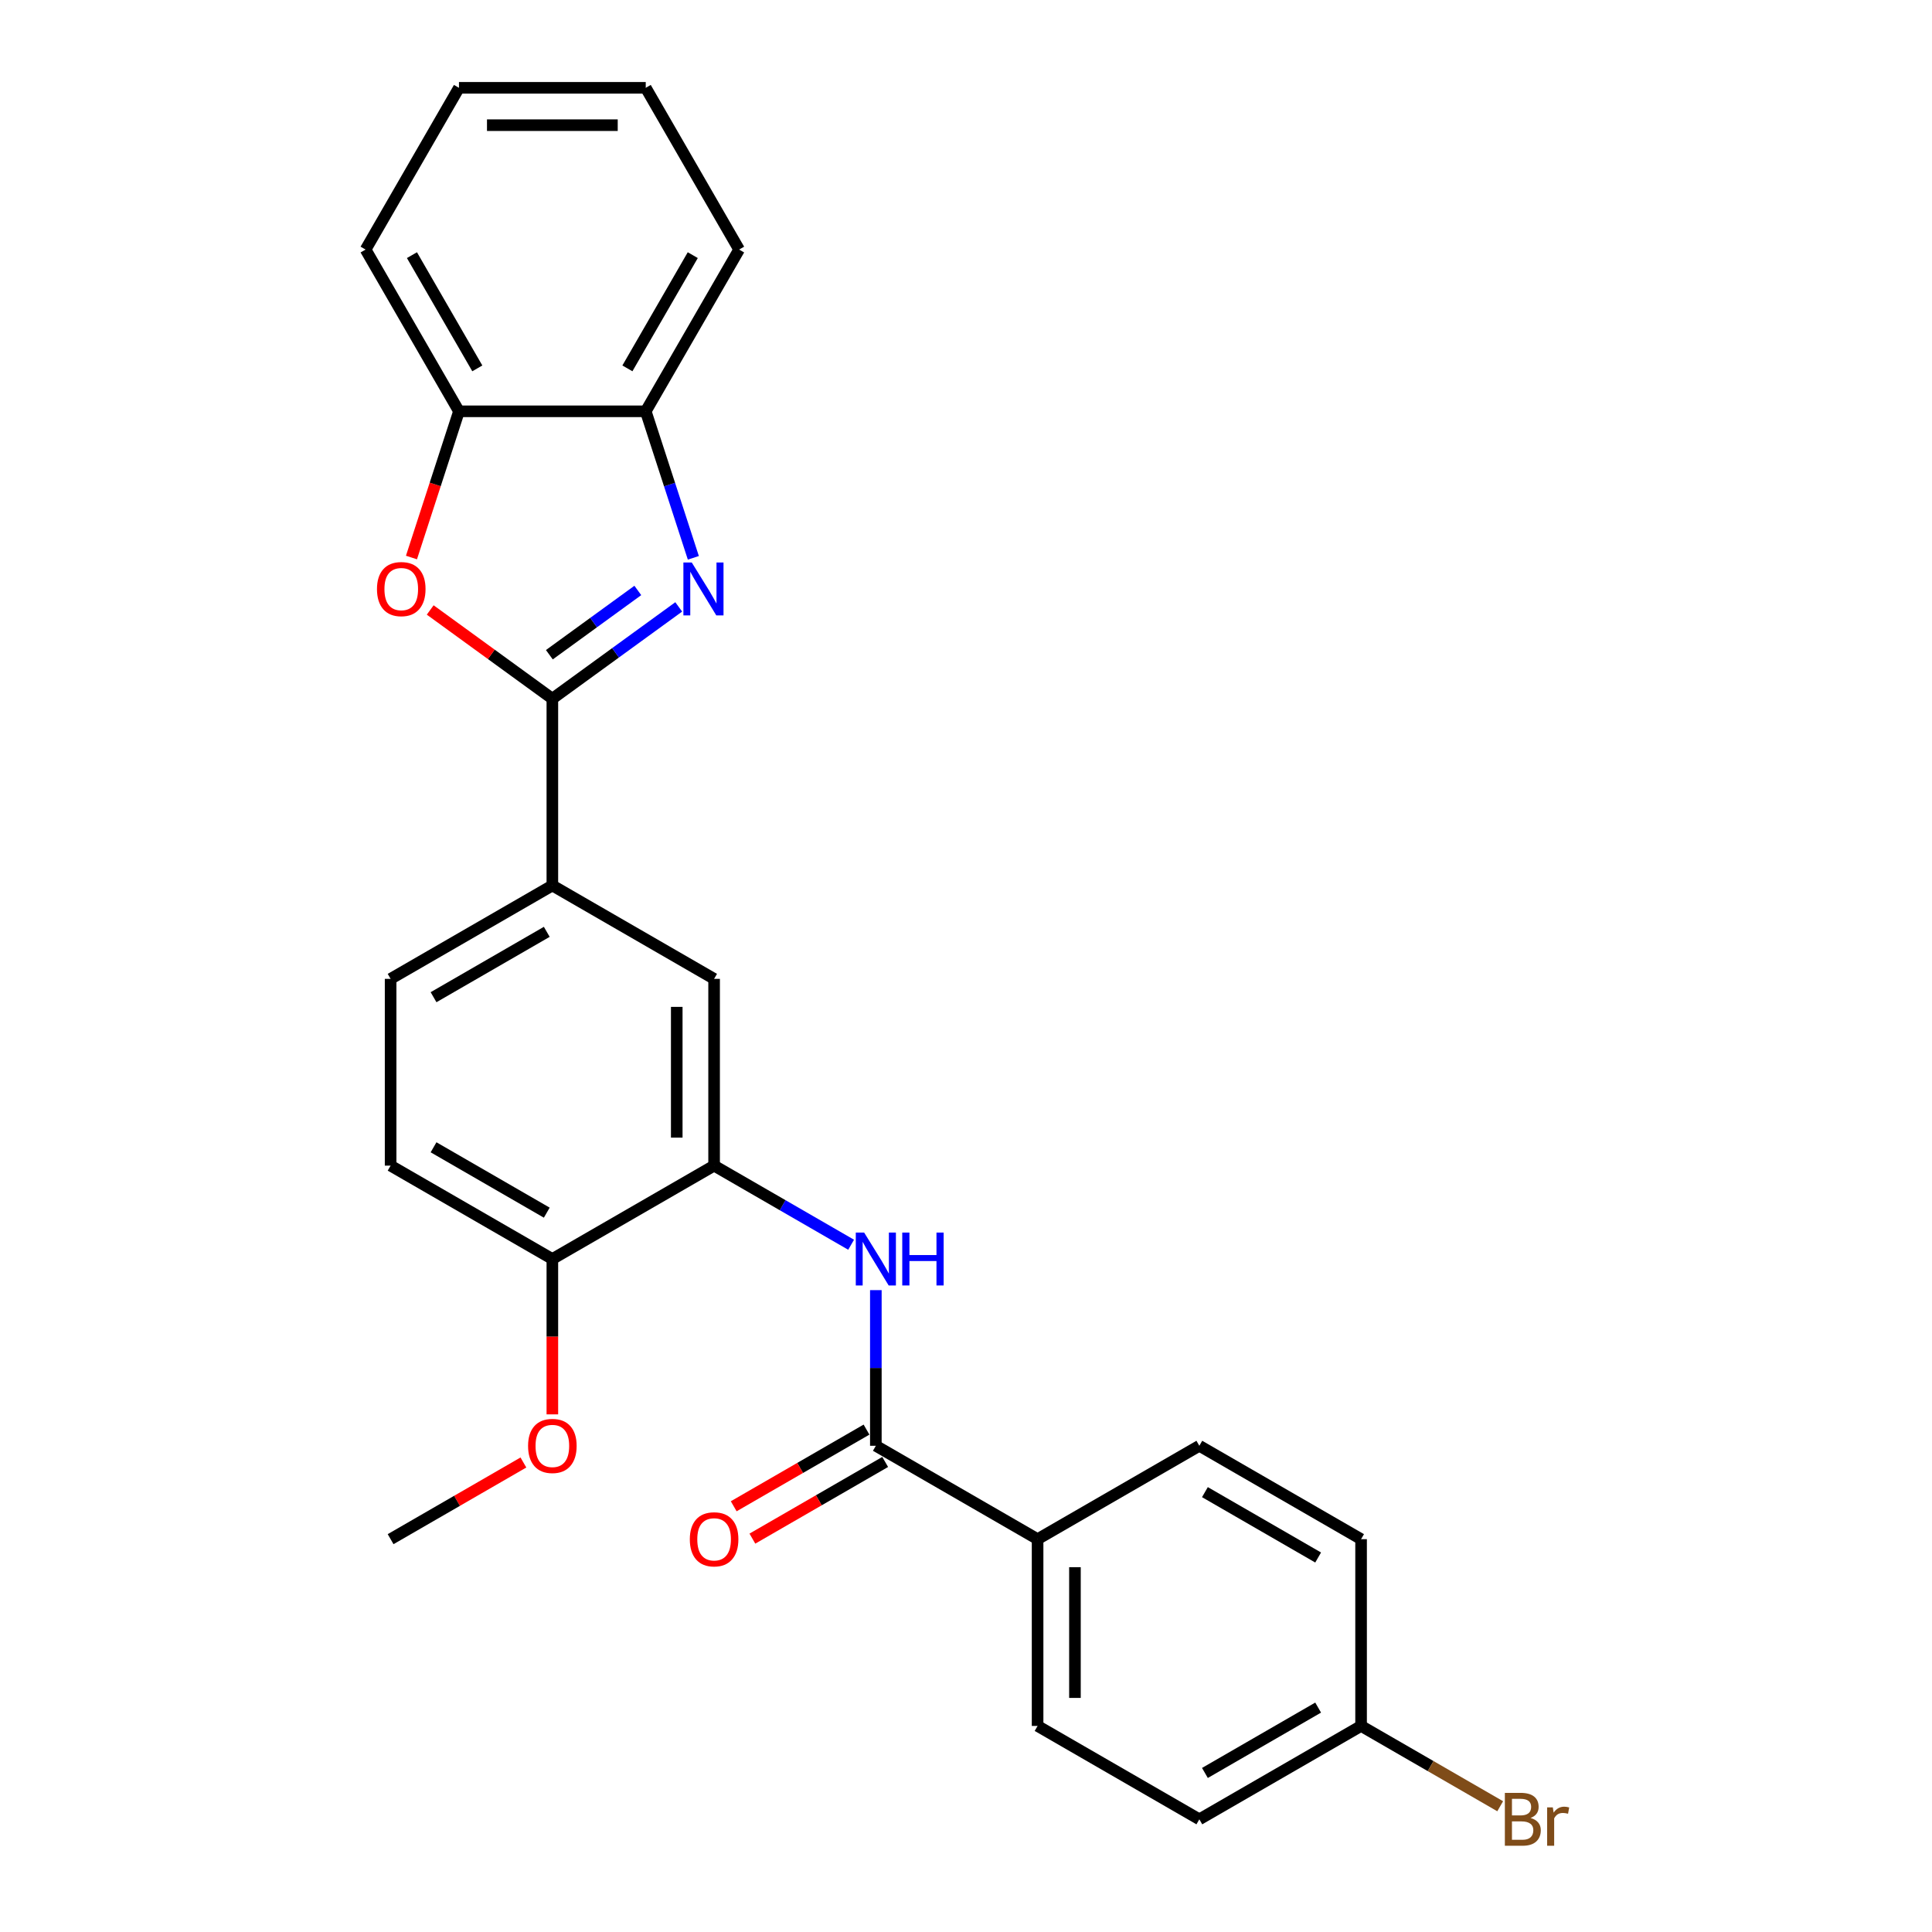 <?xml version='1.0' encoding='iso-8859-1'?>
<svg version='1.1' baseProfile='full'
              xmlns='http://www.w3.org/2000/svg'
                      xmlns:rdkit='http://www.rdkit.org/xml'
                      xmlns:xlink='http://www.w3.org/1999/xlink'
                  xml:space='preserve'
width='1000px' height='1000px' viewBox='0 0 1000 1000'>
<!-- END OF HEADER -->
<rect style='opacity:1.0;fill:#FFFFFF;stroke:none' width='1000' height='1000' x='0' y='0'> </rect>
<path class='bond-0' d='M 285.899,361.653 L 318.603,337.892' style='fill:none;fill-rule:evenodd;stroke:#000000;stroke-width:6px;stroke-linecap:butt;stroke-linejoin:miter;stroke-opacity:1' />
<path class='bond-0' d='M 318.603,337.892 L 351.307,314.131' style='fill:none;fill-rule:evenodd;stroke:#0000FF;stroke-width:6px;stroke-linecap:butt;stroke-linejoin:miter;stroke-opacity:1' />
<path class='bond-0' d='M 284.346,338.883 L 307.239,322.25' style='fill:none;fill-rule:evenodd;stroke:#000000;stroke-width:6px;stroke-linecap:butt;stroke-linejoin:miter;stroke-opacity:1' />
<path class='bond-0' d='M 307.239,322.25 L 330.132,305.617' style='fill:none;fill-rule:evenodd;stroke:#0000FF;stroke-width:6px;stroke-linecap:butt;stroke-linejoin:miter;stroke-opacity:1' />
<path class='bond-1' d='M 285.899,361.653 L 254.287,338.685' style='fill:none;fill-rule:evenodd;stroke:#000000;stroke-width:6px;stroke-linecap:butt;stroke-linejoin:miter;stroke-opacity:1' />
<path class='bond-1' d='M 254.287,338.685 L 222.675,315.718' style='fill:none;fill-rule:evenodd;stroke:#FF0000;stroke-width:6px;stroke-linecap:butt;stroke-linejoin:miter;stroke-opacity:1' />
<path class='bond-5' d='M 285.899,361.653 L 285.899,458.323' style='fill:none;fill-rule:evenodd;stroke:#000000;stroke-width:6px;stroke-linecap:butt;stroke-linejoin:miter;stroke-opacity:1' />
<path class='bond-6' d='M 358.874,288.726 L 346.554,250.809' style='fill:none;fill-rule:evenodd;stroke:#0000FF;stroke-width:6px;stroke-linecap:butt;stroke-linejoin:miter;stroke-opacity:1' />
<path class='bond-6' d='M 346.554,250.809 L 334.234,212.893' style='fill:none;fill-rule:evenodd;stroke:#000000;stroke-width:6px;stroke-linecap:butt;stroke-linejoin:miter;stroke-opacity:1' />
<path class='bond-7' d='M 212.974,288.572 L 225.269,250.732' style='fill:none;fill-rule:evenodd;stroke:#FF0000;stroke-width:6px;stroke-linecap:butt;stroke-linejoin:miter;stroke-opacity:1' />
<path class='bond-7' d='M 225.269,250.732 L 237.563,212.893' style='fill:none;fill-rule:evenodd;stroke:#000000;stroke-width:6px;stroke-linecap:butt;stroke-linejoin:miter;stroke-opacity:1' />
<path class='bond-2' d='M 453.337,748.335 L 453.337,708.052' style='fill:none;fill-rule:evenodd;stroke:#000000;stroke-width:6px;stroke-linecap:butt;stroke-linejoin:miter;stroke-opacity:1' />
<path class='bond-2' d='M 453.337,708.052 L 453.337,667.769' style='fill:none;fill-rule:evenodd;stroke:#0000FF;stroke-width:6px;stroke-linecap:butt;stroke-linejoin:miter;stroke-opacity:1' />
<path class='bond-9' d='M 453.337,748.335 L 537.056,796.67' style='fill:none;fill-rule:evenodd;stroke:#000000;stroke-width:6px;stroke-linecap:butt;stroke-linejoin:miter;stroke-opacity:1' />
<path class='bond-11' d='M 448.503,739.963 L 414.136,759.805' style='fill:none;fill-rule:evenodd;stroke:#000000;stroke-width:6px;stroke-linecap:butt;stroke-linejoin:miter;stroke-opacity:1' />
<path class='bond-11' d='M 414.136,759.805 L 379.768,779.647' style='fill:none;fill-rule:evenodd;stroke:#FF0000;stroke-width:6px;stroke-linecap:butt;stroke-linejoin:miter;stroke-opacity:1' />
<path class='bond-11' d='M 458.17,756.706 L 423.803,776.549' style='fill:none;fill-rule:evenodd;stroke:#000000;stroke-width:6px;stroke-linecap:butt;stroke-linejoin:miter;stroke-opacity:1' />
<path class='bond-11' d='M 423.803,776.549 L 389.435,796.391' style='fill:none;fill-rule:evenodd;stroke:#FF0000;stroke-width:6px;stroke-linecap:butt;stroke-linejoin:miter;stroke-opacity:1' />
<path class='bond-3' d='M 440.537,644.275 L 405.078,623.802' style='fill:none;fill-rule:evenodd;stroke:#0000FF;stroke-width:6px;stroke-linecap:butt;stroke-linejoin:miter;stroke-opacity:1' />
<path class='bond-3' d='M 405.078,623.802 L 369.618,603.329' style='fill:none;fill-rule:evenodd;stroke:#000000;stroke-width:6px;stroke-linecap:butt;stroke-linejoin:miter;stroke-opacity:1' />
<path class='bond-4' d='M 369.618,603.329 L 369.618,506.659' style='fill:none;fill-rule:evenodd;stroke:#000000;stroke-width:6px;stroke-linecap:butt;stroke-linejoin:miter;stroke-opacity:1' />
<path class='bond-4' d='M 350.284,588.828 L 350.284,521.159' style='fill:none;fill-rule:evenodd;stroke:#000000;stroke-width:6px;stroke-linecap:butt;stroke-linejoin:miter;stroke-opacity:1' />
<path class='bond-27' d='M 369.618,603.329 L 285.899,651.664' style='fill:none;fill-rule:evenodd;stroke:#000000;stroke-width:6px;stroke-linecap:butt;stroke-linejoin:miter;stroke-opacity:1' />
<path class='bond-8' d='M 285.899,458.323 L 369.618,506.659' style='fill:none;fill-rule:evenodd;stroke:#000000;stroke-width:6px;stroke-linecap:butt;stroke-linejoin:miter;stroke-opacity:1' />
<path class='bond-12' d='M 285.899,458.323 L 202.18,506.659' style='fill:none;fill-rule:evenodd;stroke:#000000;stroke-width:6px;stroke-linecap:butt;stroke-linejoin:miter;stroke-opacity:1' />
<path class='bond-12' d='M 283.008,482.317 L 224.404,516.152' style='fill:none;fill-rule:evenodd;stroke:#000000;stroke-width:6px;stroke-linecap:butt;stroke-linejoin:miter;stroke-opacity:1' />
<path class='bond-21' d='M 334.234,212.893 L 382.569,129.174' style='fill:none;fill-rule:evenodd;stroke:#000000;stroke-width:6px;stroke-linecap:butt;stroke-linejoin:miter;stroke-opacity:1' />
<path class='bond-21' d='M 324.74,190.668 L 358.575,132.064' style='fill:none;fill-rule:evenodd;stroke:#000000;stroke-width:6px;stroke-linecap:butt;stroke-linejoin:miter;stroke-opacity:1' />
<path class='bond-26' d='M 334.234,212.893 L 237.563,212.893' style='fill:none;fill-rule:evenodd;stroke:#000000;stroke-width:6px;stroke-linecap:butt;stroke-linejoin:miter;stroke-opacity:1' />
<path class='bond-22' d='M 237.563,212.893 L 189.228,129.174' style='fill:none;fill-rule:evenodd;stroke:#000000;stroke-width:6px;stroke-linecap:butt;stroke-linejoin:miter;stroke-opacity:1' />
<path class='bond-22' d='M 247.057,190.668 L 213.222,132.064' style='fill:none;fill-rule:evenodd;stroke:#000000;stroke-width:6px;stroke-linecap:butt;stroke-linejoin:miter;stroke-opacity:1' />
<path class='bond-14' d='M 537.056,796.67 L 537.056,893.34' style='fill:none;fill-rule:evenodd;stroke:#000000;stroke-width:6px;stroke-linecap:butt;stroke-linejoin:miter;stroke-opacity:1' />
<path class='bond-14' d='M 556.39,811.17 L 556.39,878.84' style='fill:none;fill-rule:evenodd;stroke:#000000;stroke-width:6px;stroke-linecap:butt;stroke-linejoin:miter;stroke-opacity:1' />
<path class='bond-15' d='M 537.056,796.67 L 620.775,748.335' style='fill:none;fill-rule:evenodd;stroke:#000000;stroke-width:6px;stroke-linecap:butt;stroke-linejoin:miter;stroke-opacity:1' />
<path class='bond-10' d='M 285.899,651.664 L 202.18,603.329' style='fill:none;fill-rule:evenodd;stroke:#000000;stroke-width:6px;stroke-linecap:butt;stroke-linejoin:miter;stroke-opacity:1' />
<path class='bond-10' d='M 283.008,627.67 L 224.404,593.835' style='fill:none;fill-rule:evenodd;stroke:#000000;stroke-width:6px;stroke-linecap:butt;stroke-linejoin:miter;stroke-opacity:1' />
<path class='bond-20' d='M 285.899,651.664 L 285.899,691.869' style='fill:none;fill-rule:evenodd;stroke:#000000;stroke-width:6px;stroke-linecap:butt;stroke-linejoin:miter;stroke-opacity:1' />
<path class='bond-20' d='M 285.899,691.869 L 285.899,732.075' style='fill:none;fill-rule:evenodd;stroke:#FF0000;stroke-width:6px;stroke-linecap:butt;stroke-linejoin:miter;stroke-opacity:1' />
<path class='bond-13' d='M 202.18,506.659 L 202.18,603.329' style='fill:none;fill-rule:evenodd;stroke:#000000;stroke-width:6px;stroke-linecap:butt;stroke-linejoin:miter;stroke-opacity:1' />
<path class='bond-17' d='M 537.056,893.34 L 620.775,941.675' style='fill:none;fill-rule:evenodd;stroke:#000000;stroke-width:6px;stroke-linecap:butt;stroke-linejoin:miter;stroke-opacity:1' />
<path class='bond-18' d='M 620.775,748.335 L 704.494,796.67' style='fill:none;fill-rule:evenodd;stroke:#000000;stroke-width:6px;stroke-linecap:butt;stroke-linejoin:miter;stroke-opacity:1' />
<path class='bond-18' d='M 623.665,772.329 L 682.269,806.163' style='fill:none;fill-rule:evenodd;stroke:#000000;stroke-width:6px;stroke-linecap:butt;stroke-linejoin:miter;stroke-opacity:1' />
<path class='bond-16' d='M 704.494,893.34 L 704.494,796.67' style='fill:none;fill-rule:evenodd;stroke:#000000;stroke-width:6px;stroke-linecap:butt;stroke-linejoin:miter;stroke-opacity:1' />
<path class='bond-19' d='M 704.494,893.34 L 740.495,914.125' style='fill:none;fill-rule:evenodd;stroke:#000000;stroke-width:6px;stroke-linecap:butt;stroke-linejoin:miter;stroke-opacity:1' />
<path class='bond-19' d='M 740.495,914.125 L 776.496,934.911' style='fill:none;fill-rule:evenodd;stroke:#7F4C19;stroke-width:6px;stroke-linecap:butt;stroke-linejoin:miter;stroke-opacity:1' />
<path class='bond-29' d='M 704.494,893.34 L 620.775,941.675' style='fill:none;fill-rule:evenodd;stroke:#000000;stroke-width:6px;stroke-linecap:butt;stroke-linejoin:miter;stroke-opacity:1' />
<path class='bond-29' d='M 682.269,883.847 L 623.665,917.681' style='fill:none;fill-rule:evenodd;stroke:#000000;stroke-width:6px;stroke-linecap:butt;stroke-linejoin:miter;stroke-opacity:1' />
<path class='bond-23' d='M 270.915,756.985 L 236.547,776.828' style='fill:none;fill-rule:evenodd;stroke:#FF0000;stroke-width:6px;stroke-linecap:butt;stroke-linejoin:miter;stroke-opacity:1' />
<path class='bond-23' d='M 236.547,776.828 L 202.18,796.67' style='fill:none;fill-rule:evenodd;stroke:#000000;stroke-width:6px;stroke-linecap:butt;stroke-linejoin:miter;stroke-opacity:1' />
<path class='bond-25' d='M 382.569,129.174 L 334.234,45.455' style='fill:none;fill-rule:evenodd;stroke:#000000;stroke-width:6px;stroke-linecap:butt;stroke-linejoin:miter;stroke-opacity:1' />
<path class='bond-24' d='M 189.228,129.174 L 237.563,45.455' style='fill:none;fill-rule:evenodd;stroke:#000000;stroke-width:6px;stroke-linecap:butt;stroke-linejoin:miter;stroke-opacity:1' />
<path class='bond-28' d='M 237.563,45.455 L 334.234,45.455' style='fill:none;fill-rule:evenodd;stroke:#000000;stroke-width:6px;stroke-linecap:butt;stroke-linejoin:miter;stroke-opacity:1' />
<path class='bond-28' d='M 252.064,64.789 L 319.733,64.789' style='fill:none;fill-rule:evenodd;stroke:#000000;stroke-width:6px;stroke-linecap:butt;stroke-linejoin:miter;stroke-opacity:1' />
<path  class='atom-1' d='M 358.055 291.143
L 367.026 305.644
Q 367.915 307.074, 369.346 309.665
Q 370.777 312.256, 370.854 312.411
L 370.854 291.143
L 374.489 291.143
L 374.489 318.52
L 370.738 318.52
L 361.11 302.666
Q 359.988 300.81, 358.79 298.683
Q 357.63 296.557, 357.282 295.899
L 357.282 318.52
L 353.724 318.52
L 353.724 291.143
L 358.055 291.143
' fill='#0000FF'/>
<path  class='atom-2' d='M 195.123 304.909
Q 195.123 298.335, 198.372 294.662
Q 201.62 290.988, 207.691 290.988
Q 213.762 290.988, 217.01 294.662
Q 220.258 298.335, 220.258 304.909
Q 220.258 311.56, 216.971 315.349
Q 213.684 319.1, 207.691 319.1
Q 201.658 319.1, 198.372 315.349
Q 195.123 311.598, 195.123 304.909
M 207.691 316.007
Q 211.867 316.007, 214.11 313.223
Q 216.391 310.4, 216.391 304.909
Q 216.391 299.534, 214.11 296.827
Q 211.867 294.082, 207.691 294.082
Q 203.514 294.082, 201.233 296.789
Q 198.99 299.495, 198.99 304.909
Q 198.99 310.438, 201.233 313.223
Q 203.514 316.007, 207.691 316.007
' fill='#FF0000'/>
<path  class='atom-4' d='M 447.285 637.976
L 456.256 652.476
Q 457.145 653.907, 458.576 656.498
Q 460.007 659.088, 460.084 659.243
L 460.084 637.976
L 463.719 637.976
L 463.719 665.353
L 459.968 665.353
L 450.34 649.499
Q 449.218 647.643, 448.02 645.516
Q 446.86 643.389, 446.512 642.732
L 446.512 665.353
L 442.954 665.353
L 442.954 637.976
L 447.285 637.976
' fill='#0000FF'/>
<path  class='atom-4' d='M 467.006 637.976
L 470.718 637.976
L 470.718 649.615
L 484.716 649.615
L 484.716 637.976
L 488.428 637.976
L 488.428 665.353
L 484.716 665.353
L 484.716 652.708
L 470.718 652.708
L 470.718 665.353
L 467.006 665.353
L 467.006 637.976
' fill='#0000FF'/>
<path  class='atom-12' d='M 357.05 796.747
Q 357.05 790.173, 360.299 786.5
Q 363.547 782.827, 369.618 782.827
Q 375.688 782.827, 378.937 786.5
Q 382.185 790.173, 382.185 796.747
Q 382.185 803.398, 378.898 807.187
Q 375.611 810.938, 369.618 810.938
Q 363.585 810.938, 360.299 807.187
Q 357.05 803.437, 357.05 796.747
M 369.618 807.845
Q 373.794 807.845, 376.037 805.061
Q 378.318 802.238, 378.318 796.747
Q 378.318 791.372, 376.037 788.665
Q 373.794 785.92, 369.618 785.92
Q 365.441 785.92, 363.16 788.627
Q 360.917 791.333, 360.917 796.747
Q 360.917 802.277, 363.16 805.061
Q 365.441 807.845, 369.618 807.845
' fill='#FF0000'/>
<path  class='atom-20' d='M 792.215 940.979
Q 794.844 941.714, 796.159 943.338
Q 797.512 944.923, 797.512 947.282
Q 797.512 951.072, 795.076 953.237
Q 792.679 955.364, 788.116 955.364
L 778.913 955.364
L 778.913 927.987
L 786.995 927.987
Q 791.673 927.987, 794.032 929.881
Q 796.391 931.776, 796.391 935.256
Q 796.391 939.394, 792.215 940.979
M 782.586 931.08
L 782.586 939.665
L 786.995 939.665
Q 789.701 939.665, 791.093 938.582
Q 792.524 937.46, 792.524 935.256
Q 792.524 931.08, 786.995 931.08
L 782.586 931.08
M 788.116 952.27
Q 790.784 952.27, 792.215 950.994
Q 793.645 949.718, 793.645 947.282
Q 793.645 945.039, 792.06 943.918
Q 790.513 942.758, 787.536 942.758
L 782.586 942.758
L 782.586 952.27
L 788.116 952.27
' fill='#7F4C19'/>
<path  class='atom-20' d='M 803.738 935.488
L 804.163 938.234
Q 806.251 935.14, 809.654 935.14
Q 810.737 935.14, 812.206 935.527
L 811.626 938.775
Q 809.963 938.388, 809.035 938.388
Q 807.411 938.388, 806.329 939.046
Q 805.285 939.665, 804.434 941.173
L 804.434 955.364
L 800.799 955.364
L 800.799 935.488
L 803.738 935.488
' fill='#7F4C19'/>
<path  class='atom-21' d='M 273.331 748.412
Q 273.331 741.838, 276.58 738.165
Q 279.828 734.491, 285.899 734.491
Q 291.969 734.491, 295.218 738.165
Q 298.466 741.838, 298.466 748.412
Q 298.466 755.063, 295.179 758.852
Q 291.892 762.603, 285.899 762.603
Q 279.866 762.603, 276.58 758.852
Q 273.331 755.101, 273.331 748.412
M 285.899 759.51
Q 290.075 759.51, 292.317 756.725
Q 294.599 753.903, 294.599 748.412
Q 294.599 743.037, 292.317 740.33
Q 290.075 737.585, 285.899 737.585
Q 281.722 737.585, 279.441 740.292
Q 277.198 742.998, 277.198 748.412
Q 277.198 753.941, 279.441 756.725
Q 281.722 759.51, 285.899 759.51
' fill='#FF0000'/>
</svg>
